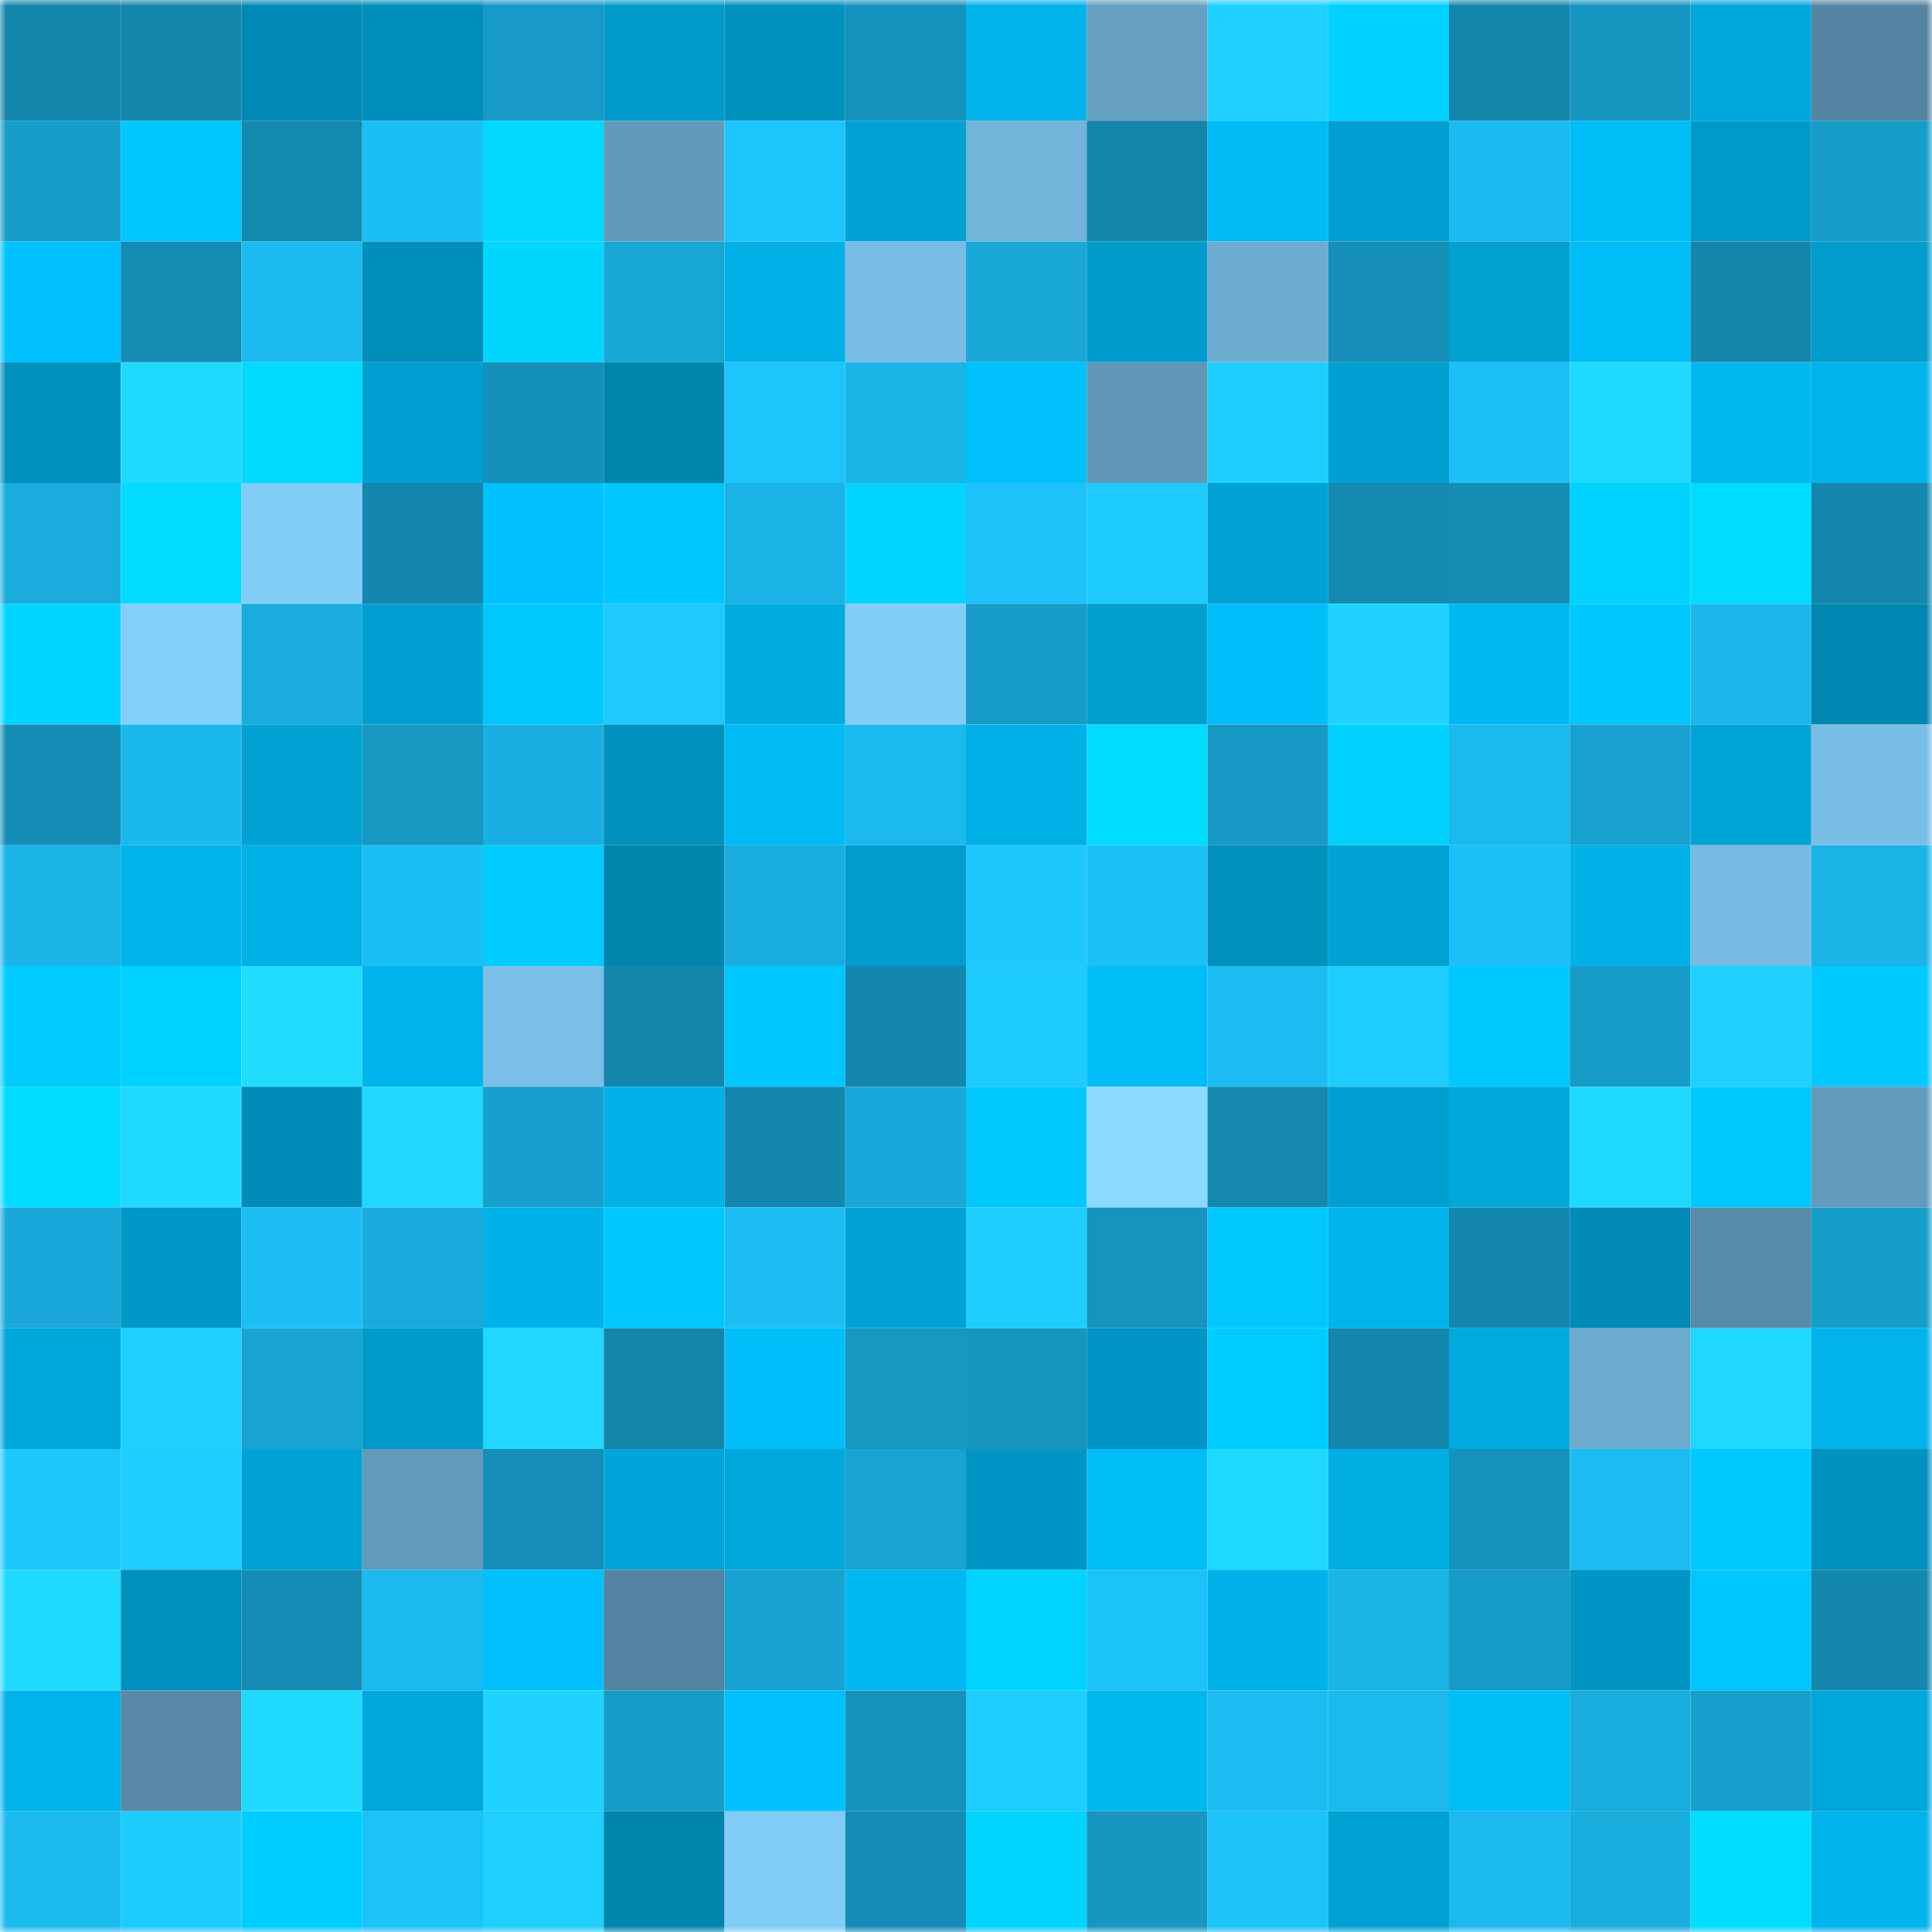 <svg viewBox="0 0 160 160" fill="none" role="img" xmlns="http://www.w3.org/2000/svg" width="240" height="240" name="ens%2Cszx.eth"><mask id="2118004954" mask-type="alpha" maskUnits="userSpaceOnUse" x="0" y="0" width="160" height="160"><rect width="160" height="160" fill="#FFFFFF"></rect></mask><g mask="url(#2118004954)"><rect x="0" y="0" width="10" height="10" fill="#1486ac"></rect><rect x="10" y="0" width="10" height="10" fill="#1486ac"></rect><rect x="20" y="0" width="10" height="10" fill="#0089b4"></rect><rect x="30" y="0" width="10" height="10" fill="#008ebb"></rect><rect x="40" y="0" width="10" height="10" fill="#179ac7"></rect><rect x="50" y="0" width="10" height="10" fill="#009bcb"></rect><rect x="60" y="0" width="10" height="10" fill="#0091bd"></rect><rect x="70" y="0" width="10" height="10" fill="#1592bc"></rect><rect x="80" y="0" width="10" height="10" fill="#00b3eb"></rect><rect x="90" y="0" width="10" height="10" fill="#66a0c2"></rect><rect x="100" y="0" width="10" height="10" fill="#1ecfff"></rect><rect x="110" y="0" width="10" height="10" fill="#00d1ff"></rect><rect x="120" y="0" width="10" height="10" fill="#1486ac"></rect><rect x="130" y="0" width="10" height="10" fill="#1696c1"></rect><rect x="140" y="0" width="10" height="10" fill="#00a7db"></rect><rect x="150" y="0" width="10" height="10" fill="#5585a2"></rect><rect x="0" y="10" width="10" height="10" fill="#179dca"></rect><rect x="10" y="10" width="10" height="10" fill="#00c7ff"></rect><rect x="20" y="10" width="10" height="10" fill="#1489b0"></rect><rect x="30" y="10" width="10" height="10" fill="#1cbff5"></rect><rect x="40" y="10" width="10" height="10" fill="#00d8ff"></rect><rect x="50" y="10" width="10" height="10" fill="#629abb"></rect><rect x="60" y="10" width="10" height="10" fill="#1dc5fd"></rect><rect x="70" y="10" width="10" height="10" fill="#00a2d4"></rect><rect x="80" y="10" width="10" height="10" fill="#73b4db"></rect><rect x="90" y="10" width="10" height="10" fill="#1486ac"></rect><rect x="100" y="10" width="10" height="10" fill="#00bbf5"></rect><rect x="110" y="10" width="10" height="10" fill="#009fd1"></rect><rect x="120" y="10" width="10" height="10" fill="#1bbaf0"></rect><rect x="130" y="10" width="10" height="10" fill="#00bcf7"></rect><rect x="140" y="10" width="10" height="10" fill="#009aca"></rect><rect x="150" y="10" width="10" height="10" fill="#179dca"></rect><rect x="0" y="20" width="10" height="10" fill="#00c1fd"></rect><rect x="10" y="20" width="10" height="10" fill="#148bb3"></rect><rect x="20" y="20" width="10" height="10" fill="#1bbaef"></rect><rect x="30" y="20" width="10" height="10" fill="#008ebb"></rect><rect x="40" y="20" width="10" height="10" fill="#00d6ff"></rect><rect x="50" y="20" width="10" height="10" fill="#18a7d7"></rect><rect x="60" y="20" width="10" height="10" fill="#00b0e7"></rect><rect x="70" y="20" width="10" height="10" fill="#78bde5"></rect><rect x="80" y="20" width="10" height="10" fill="#19a8d8"></rect><rect x="90" y="20" width="10" height="10" fill="#009bcb"></rect><rect x="100" y="20" width="10" height="10" fill="#6dacd1"></rect><rect x="110" y="20" width="10" height="10" fill="#158fb8"></rect><rect x="120" y="20" width="10" height="10" fill="#00a0d1"></rect><rect x="130" y="20" width="10" height="10" fill="#00bcf7"></rect><rect x="140" y="20" width="10" height="10" fill="#1486ac"></rect><rect x="150" y="20" width="10" height="10" fill="#009ccd"></rect><rect x="0" y="30" width="10" height="10" fill="#0091be"></rect><rect x="10" y="30" width="10" height="10" fill="#20d9ff"></rect><rect x="20" y="30" width="10" height="10" fill="#00daff"></rect><rect x="30" y="30" width="10" height="10" fill="#009fd1"></rect><rect x="40" y="30" width="10" height="10" fill="#1590ba"></rect><rect x="50" y="30" width="10" height="10" fill="#0085ae"></rect><rect x="60" y="30" width="10" height="10" fill="#1dc5fd"></rect><rect x="70" y="30" width="10" height="10" fill="#1ab4e7"></rect><rect x="80" y="30" width="10" height="10" fill="#00c1fe"></rect><rect x="90" y="30" width="10" height="10" fill="#6097b8"></rect><rect x="100" y="30" width="10" height="10" fill="#1eceff"></rect><rect x="110" y="30" width="10" height="10" fill="#009fd1"></rect><rect x="120" y="30" width="10" height="10" fill="#1cbff6"></rect><rect x="130" y="30" width="10" height="10" fill="#20d9ff"></rect><rect x="140" y="30" width="10" height="10" fill="#00b7f0"></rect><rect x="150" y="30" width="10" height="10" fill="#00b3ea"></rect><rect x="0" y="40" width="10" height="10" fill="#19acdd"></rect><rect x="10" y="40" width="10" height="10" fill="#00dbff"></rect><rect x="20" y="40" width="10" height="10" fill="#82ccf8"></rect><rect x="30" y="40" width="10" height="10" fill="#1487ae"></rect><rect x="40" y="40" width="10" height="10" fill="#00c1fd"></rect><rect x="50" y="40" width="10" height="10" fill="#00c7ff"></rect><rect x="60" y="40" width="10" height="10" fill="#1ab3e6"></rect><rect x="70" y="40" width="10" height="10" fill="#00d4ff"></rect><rect x="80" y="40" width="10" height="10" fill="#1cc2f9"></rect><rect x="90" y="40" width="10" height="10" fill="#1ecbff"></rect><rect x="100" y="40" width="10" height="10" fill="#00a2d4"></rect><rect x="110" y="40" width="10" height="10" fill="#148ab1"></rect><rect x="120" y="40" width="10" height="10" fill="#158eb6"></rect><rect x="130" y="40" width="10" height="10" fill="#00d2ff"></rect><rect x="140" y="40" width="10" height="10" fill="#00ddff"></rect><rect x="150" y="40" width="10" height="10" fill="#1487ae"></rect><rect x="0" y="50" width="10" height="10" fill="#00d4ff"></rect><rect x="10" y="50" width="10" height="10" fill="#83cffb"></rect><rect x="20" y="50" width="10" height="10" fill="#19acdd"></rect><rect x="30" y="50" width="10" height="10" fill="#009fd1"></rect><rect x="40" y="50" width="10" height="10" fill="#00c8ff"></rect><rect x="50" y="50" width="10" height="10" fill="#1dc9ff"></rect><rect x="60" y="50" width="10" height="10" fill="#00abe0"></rect><rect x="70" y="50" width="10" height="10" fill="#83cdf9"></rect><rect x="80" y="50" width="10" height="10" fill="#179bc8"></rect><rect x="90" y="50" width="10" height="10" fill="#009ecf"></rect><rect x="100" y="50" width="10" height="10" fill="#00bef9"></rect><rect x="110" y="50" width="10" height="10" fill="#1fd2ff"></rect><rect x="120" y="50" width="10" height="10" fill="#00b8f1"></rect><rect x="130" y="50" width="10" height="10" fill="#00c7ff"></rect><rect x="140" y="50" width="10" height="10" fill="#1bb7ec"></rect><rect x="150" y="50" width="10" height="10" fill="#0086b0"></rect><rect x="0" y="60" width="10" height="10" fill="#158cb5"></rect><rect x="10" y="60" width="10" height="10" fill="#1bb8ec"></rect><rect x="20" y="60" width="10" height="10" fill="#00a0d2"></rect><rect x="30" y="60" width="10" height="10" fill="#1698c3"></rect><rect x="40" y="60" width="10" height="10" fill="#1aafe2"></rect><rect x="50" y="60" width="10" height="10" fill="#0090bd"></rect><rect x="60" y="60" width="10" height="10" fill="#00bbf5"></rect><rect x="70" y="60" width="10" height="10" fill="#1bb9ee"></rect><rect x="80" y="60" width="10" height="10" fill="#00b0e7"></rect><rect x="90" y="60" width="10" height="10" fill="#00dbff"></rect><rect x="100" y="60" width="10" height="10" fill="#1699c5"></rect><rect x="110" y="60" width="10" height="10" fill="#00d1ff"></rect><rect x="120" y="60" width="10" height="10" fill="#1bb9ee"></rect><rect x="130" y="60" width="10" height="10" fill="#18a1d0"></rect><rect x="140" y="60" width="10" height="10" fill="#00a3d6"></rect><rect x="150" y="60" width="10" height="10" fill="#78bde5"></rect><rect x="0" y="70" width="10" height="10" fill="#1ab4e7"></rect><rect x="10" y="70" width="10" height="10" fill="#00b4ec"></rect><rect x="20" y="70" width="10" height="10" fill="#00b0e6"></rect><rect x="30" y="70" width="10" height="10" fill="#1cbff5"></rect><rect x="40" y="70" width="10" height="10" fill="#00ccff"></rect><rect x="50" y="70" width="10" height="10" fill="#0085ae"></rect><rect x="60" y="70" width="10" height="10" fill="#19addf"></rect><rect x="70" y="70" width="10" height="10" fill="#009ccd"></rect><rect x="80" y="70" width="10" height="10" fill="#1dc8ff"></rect><rect x="90" y="70" width="10" height="10" fill="#1cc0f7"></rect><rect x="100" y="70" width="10" height="10" fill="#0091bd"></rect><rect x="110" y="70" width="10" height="10" fill="#00a2d4"></rect><rect x="120" y="70" width="10" height="10" fill="#1cc0f8"></rect><rect x="130" y="70" width="10" height="10" fill="#00b1e8"></rect><rect x="140" y="70" width="10" height="10" fill="#77bbe3"></rect><rect x="150" y="70" width="10" height="10" fill="#1ab4e7"></rect><rect x="0" y="80" width="10" height="10" fill="#00ccff"></rect><rect x="10" y="80" width="10" height="10" fill="#00d2ff"></rect><rect x="20" y="80" width="10" height="10" fill="#20ddff"></rect><rect x="30" y="80" width="10" height="10" fill="#00b5ee"></rect><rect x="40" y="80" width="10" height="10" fill="#7abfe8"></rect><rect x="50" y="80" width="10" height="10" fill="#1486ac"></rect><rect x="60" y="80" width="10" height="10" fill="#00c7ff"></rect><rect x="70" y="80" width="10" height="10" fill="#1487ae"></rect><rect x="80" y="80" width="10" height="10" fill="#1ecbff"></rect><rect x="90" y="80" width="10" height="10" fill="#00bcf7"></rect><rect x="100" y="80" width="10" height="10" fill="#1cbdf3"></rect><rect x="110" y="80" width="10" height="10" fill="#1ecdff"></rect><rect x="120" y="80" width="10" height="10" fill="#00c8ff"></rect><rect x="130" y="80" width="10" height="10" fill="#179cc8"></rect><rect x="140" y="80" width="10" height="10" fill="#1fd1ff"></rect><rect x="150" y="80" width="10" height="10" fill="#00c9ff"></rect><rect x="0" y="90" width="10" height="10" fill="#00dbff"></rect><rect x="10" y="90" width="10" height="10" fill="#20d9ff"></rect><rect x="20" y="90" width="10" height="10" fill="#008cb8"></rect><rect x="30" y="90" width="10" height="10" fill="#20d8ff"></rect><rect x="40" y="90" width="10" height="10" fill="#17a0ce"></rect><rect x="50" y="90" width="10" height="10" fill="#00b1e8"></rect><rect x="60" y="90" width="10" height="10" fill="#1487ae"></rect><rect x="70" y="90" width="10" height="10" fill="#19a8d9"></rect><rect x="80" y="90" width="10" height="10" fill="#00c8ff"></rect><rect x="90" y="90" width="10" height="10" fill="#8adaff"></rect><rect x="100" y="90" width="10" height="10" fill="#1488ae"></rect><rect x="110" y="90" width="10" height="10" fill="#009fd1"></rect><rect x="120" y="90" width="10" height="10" fill="#00a8dd"></rect><rect x="130" y="90" width="10" height="10" fill="#20d9ff"></rect><rect x="140" y="90" width="10" height="10" fill="#00c8ff"></rect><rect x="150" y="90" width="10" height="10" fill="#639bbd"></rect><rect x="0" y="100" width="10" height="10" fill="#19a8d9"></rect><rect x="10" y="100" width="10" height="10" fill="#0098c7"></rect><rect x="20" y="100" width="10" height="10" fill="#1cbef4"></rect><rect x="30" y="100" width="10" height="10" fill="#19abdc"></rect><rect x="40" y="100" width="10" height="10" fill="#00b2ea"></rect><rect x="50" y="100" width="10" height="10" fill="#00c7ff"></rect><rect x="60" y="100" width="10" height="10" fill="#1cbef4"></rect><rect x="70" y="100" width="10" height="10" fill="#00a2d4"></rect><rect x="80" y="100" width="10" height="10" fill="#1eceff"></rect><rect x="90" y="100" width="10" height="10" fill="#1693be"></rect><rect x="100" y="100" width="10" height="10" fill="#00c8ff"></rect><rect x="110" y="100" width="10" height="10" fill="#00b5ee"></rect><rect x="120" y="100" width="10" height="10" fill="#1487ae"></rect><rect x="130" y="100" width="10" height="10" fill="#008ab5"></rect><rect x="140" y="100" width="10" height="10" fill="#598caa"></rect><rect x="150" y="100" width="10" height="10" fill="#179dca"></rect><rect x="0" y="110" width="10" height="10" fill="#00a7db"></rect><rect x="10" y="110" width="10" height="10" fill="#1fd1ff"></rect><rect x="20" y="110" width="10" height="10" fill="#18a4d3"></rect><rect x="30" y="110" width="10" height="10" fill="#009ac9"></rect><rect x="40" y="110" width="10" height="10" fill="#1fd7ff"></rect><rect x="50" y="110" width="10" height="10" fill="#1486ac"></rect><rect x="60" y="110" width="10" height="10" fill="#00bffa"></rect><rect x="70" y="110" width="10" height="10" fill="#1698c3"></rect><rect x="80" y="110" width="10" height="10" fill="#1695c0"></rect><rect x="90" y="110" width="10" height="10" fill="#0095c4"></rect><rect x="100" y="110" width="10" height="10" fill="#00cdff"></rect><rect x="110" y="110" width="10" height="10" fill="#1487ae"></rect><rect x="120" y="110" width="10" height="10" fill="#00a9de"></rect><rect x="130" y="110" width="10" height="10" fill="#6dabcf"></rect><rect x="140" y="110" width="10" height="10" fill="#1fd7ff"></rect><rect x="150" y="110" width="10" height="10" fill="#00b3ea"></rect><rect x="0" y="120" width="10" height="10" fill="#1dc7ff"></rect><rect x="10" y="120" width="10" height="10" fill="#1eceff"></rect><rect x="20" y="120" width="10" height="10" fill="#00a2d5"></rect><rect x="30" y="120" width="10" height="10" fill="#639bbd"></rect><rect x="40" y="120" width="10" height="10" fill="#158fb8"></rect><rect x="50" y="120" width="10" height="10" fill="#00a6da"></rect><rect x="60" y="120" width="10" height="10" fill="#00a7db"></rect><rect x="70" y="120" width="10" height="10" fill="#18a3d1"></rect><rect x="80" y="120" width="10" height="10" fill="#0095c4"></rect><rect x="90" y="120" width="10" height="10" fill="#00bcf7"></rect><rect x="100" y="120" width="10" height="10" fill="#1fd8ff"></rect><rect x="110" y="120" width="10" height="10" fill="#00ade3"></rect><rect x="120" y="120" width="10" height="10" fill="#1592bc"></rect><rect x="130" y="120" width="10" height="10" fill="#1cbdf4"></rect><rect x="140" y="120" width="10" height="10" fill="#00c9ff"></rect><rect x="150" y="120" width="10" height="10" fill="#0091be"></rect><rect x="0" y="130" width="10" height="10" fill="#20d9ff"></rect><rect x="10" y="130" width="10" height="10" fill="#0090bd"></rect><rect x="20" y="130" width="10" height="10" fill="#158cb5"></rect><rect x="30" y="130" width="10" height="10" fill="#1bb9ee"></rect><rect x="40" y="130" width="10" height="10" fill="#00c1fe"></rect><rect x="50" y="130" width="10" height="10" fill="#5484a1"></rect><rect x="60" y="130" width="10" height="10" fill="#18a2d1"></rect><rect x="70" y="130" width="10" height="10" fill="#00b8f1"></rect><rect x="80" y="130" width="10" height="10" fill="#00d3ff"></rect><rect x="90" y="130" width="10" height="10" fill="#1cc3fb"></rect><rect x="100" y="130" width="10" height="10" fill="#00b2e9"></rect><rect x="110" y="130" width="10" height="10" fill="#1ab4e7"></rect><rect x="120" y="130" width="10" height="10" fill="#169ac6"></rect><rect x="130" y="130" width="10" height="10" fill="#0095c4"></rect><rect x="140" y="130" width="10" height="10" fill="#00c7ff"></rect><rect x="150" y="130" width="10" height="10" fill="#1487ae"></rect><rect x="0" y="140" width="10" height="10" fill="#00b3eb"></rect><rect x="10" y="140" width="10" height="10" fill="#588aa7"></rect><rect x="20" y="140" width="10" height="10" fill="#20dbff"></rect><rect x="30" y="140" width="10" height="10" fill="#00a7db"></rect><rect x="40" y="140" width="10" height="10" fill="#1fd2ff"></rect><rect x="50" y="140" width="10" height="10" fill="#179cc8"></rect><rect x="60" y="140" width="10" height="10" fill="#00c1fd"></rect><rect x="70" y="140" width="10" height="10" fill="#1592bc"></rect><rect x="80" y="140" width="10" height="10" fill="#1ecdff"></rect><rect x="90" y="140" width="10" height="10" fill="#00b7f0"></rect><rect x="100" y="140" width="10" height="10" fill="#1cbcf2"></rect><rect x="110" y="140" width="10" height="10" fill="#1bb9ee"></rect><rect x="120" y="140" width="10" height="10" fill="#00bdf8"></rect><rect x="130" y="140" width="10" height="10" fill="#19adde"></rect><rect x="140" y="140" width="10" height="10" fill="#17a0cd"></rect><rect x="150" y="140" width="10" height="10" fill="#00a7db"></rect><rect x="0" y="150" width="10" height="10" fill="#1bbbf0"></rect><rect x="10" y="150" width="10" height="10" fill="#1ecbff"></rect><rect x="20" y="150" width="10" height="10" fill="#00cdff"></rect><rect x="30" y="150" width="10" height="10" fill="#1cc2f9"></rect><rect x="40" y="150" width="10" height="10" fill="#1ecfff"></rect><rect x="50" y="150" width="10" height="10" fill="#0085ae"></rect><rect x="60" y="150" width="10" height="10" fill="#82ccf8"></rect><rect x="70" y="150" width="10" height="10" fill="#158cb5"></rect><rect x="80" y="150" width="10" height="10" fill="#00d4ff"></rect><rect x="90" y="150" width="10" height="10" fill="#1696c1"></rect><rect x="100" y="150" width="10" height="10" fill="#1cc2f9"></rect><rect x="110" y="150" width="10" height="10" fill="#00a2d4"></rect><rect x="120" y="150" width="10" height="10" fill="#1bb9ee"></rect><rect x="130" y="150" width="10" height="10" fill="#19adde"></rect><rect x="140" y="150" width="10" height="10" fill="#00ddff"></rect><rect x="150" y="150" width="10" height="10" fill="#00b3ea"></rect></g></svg>
